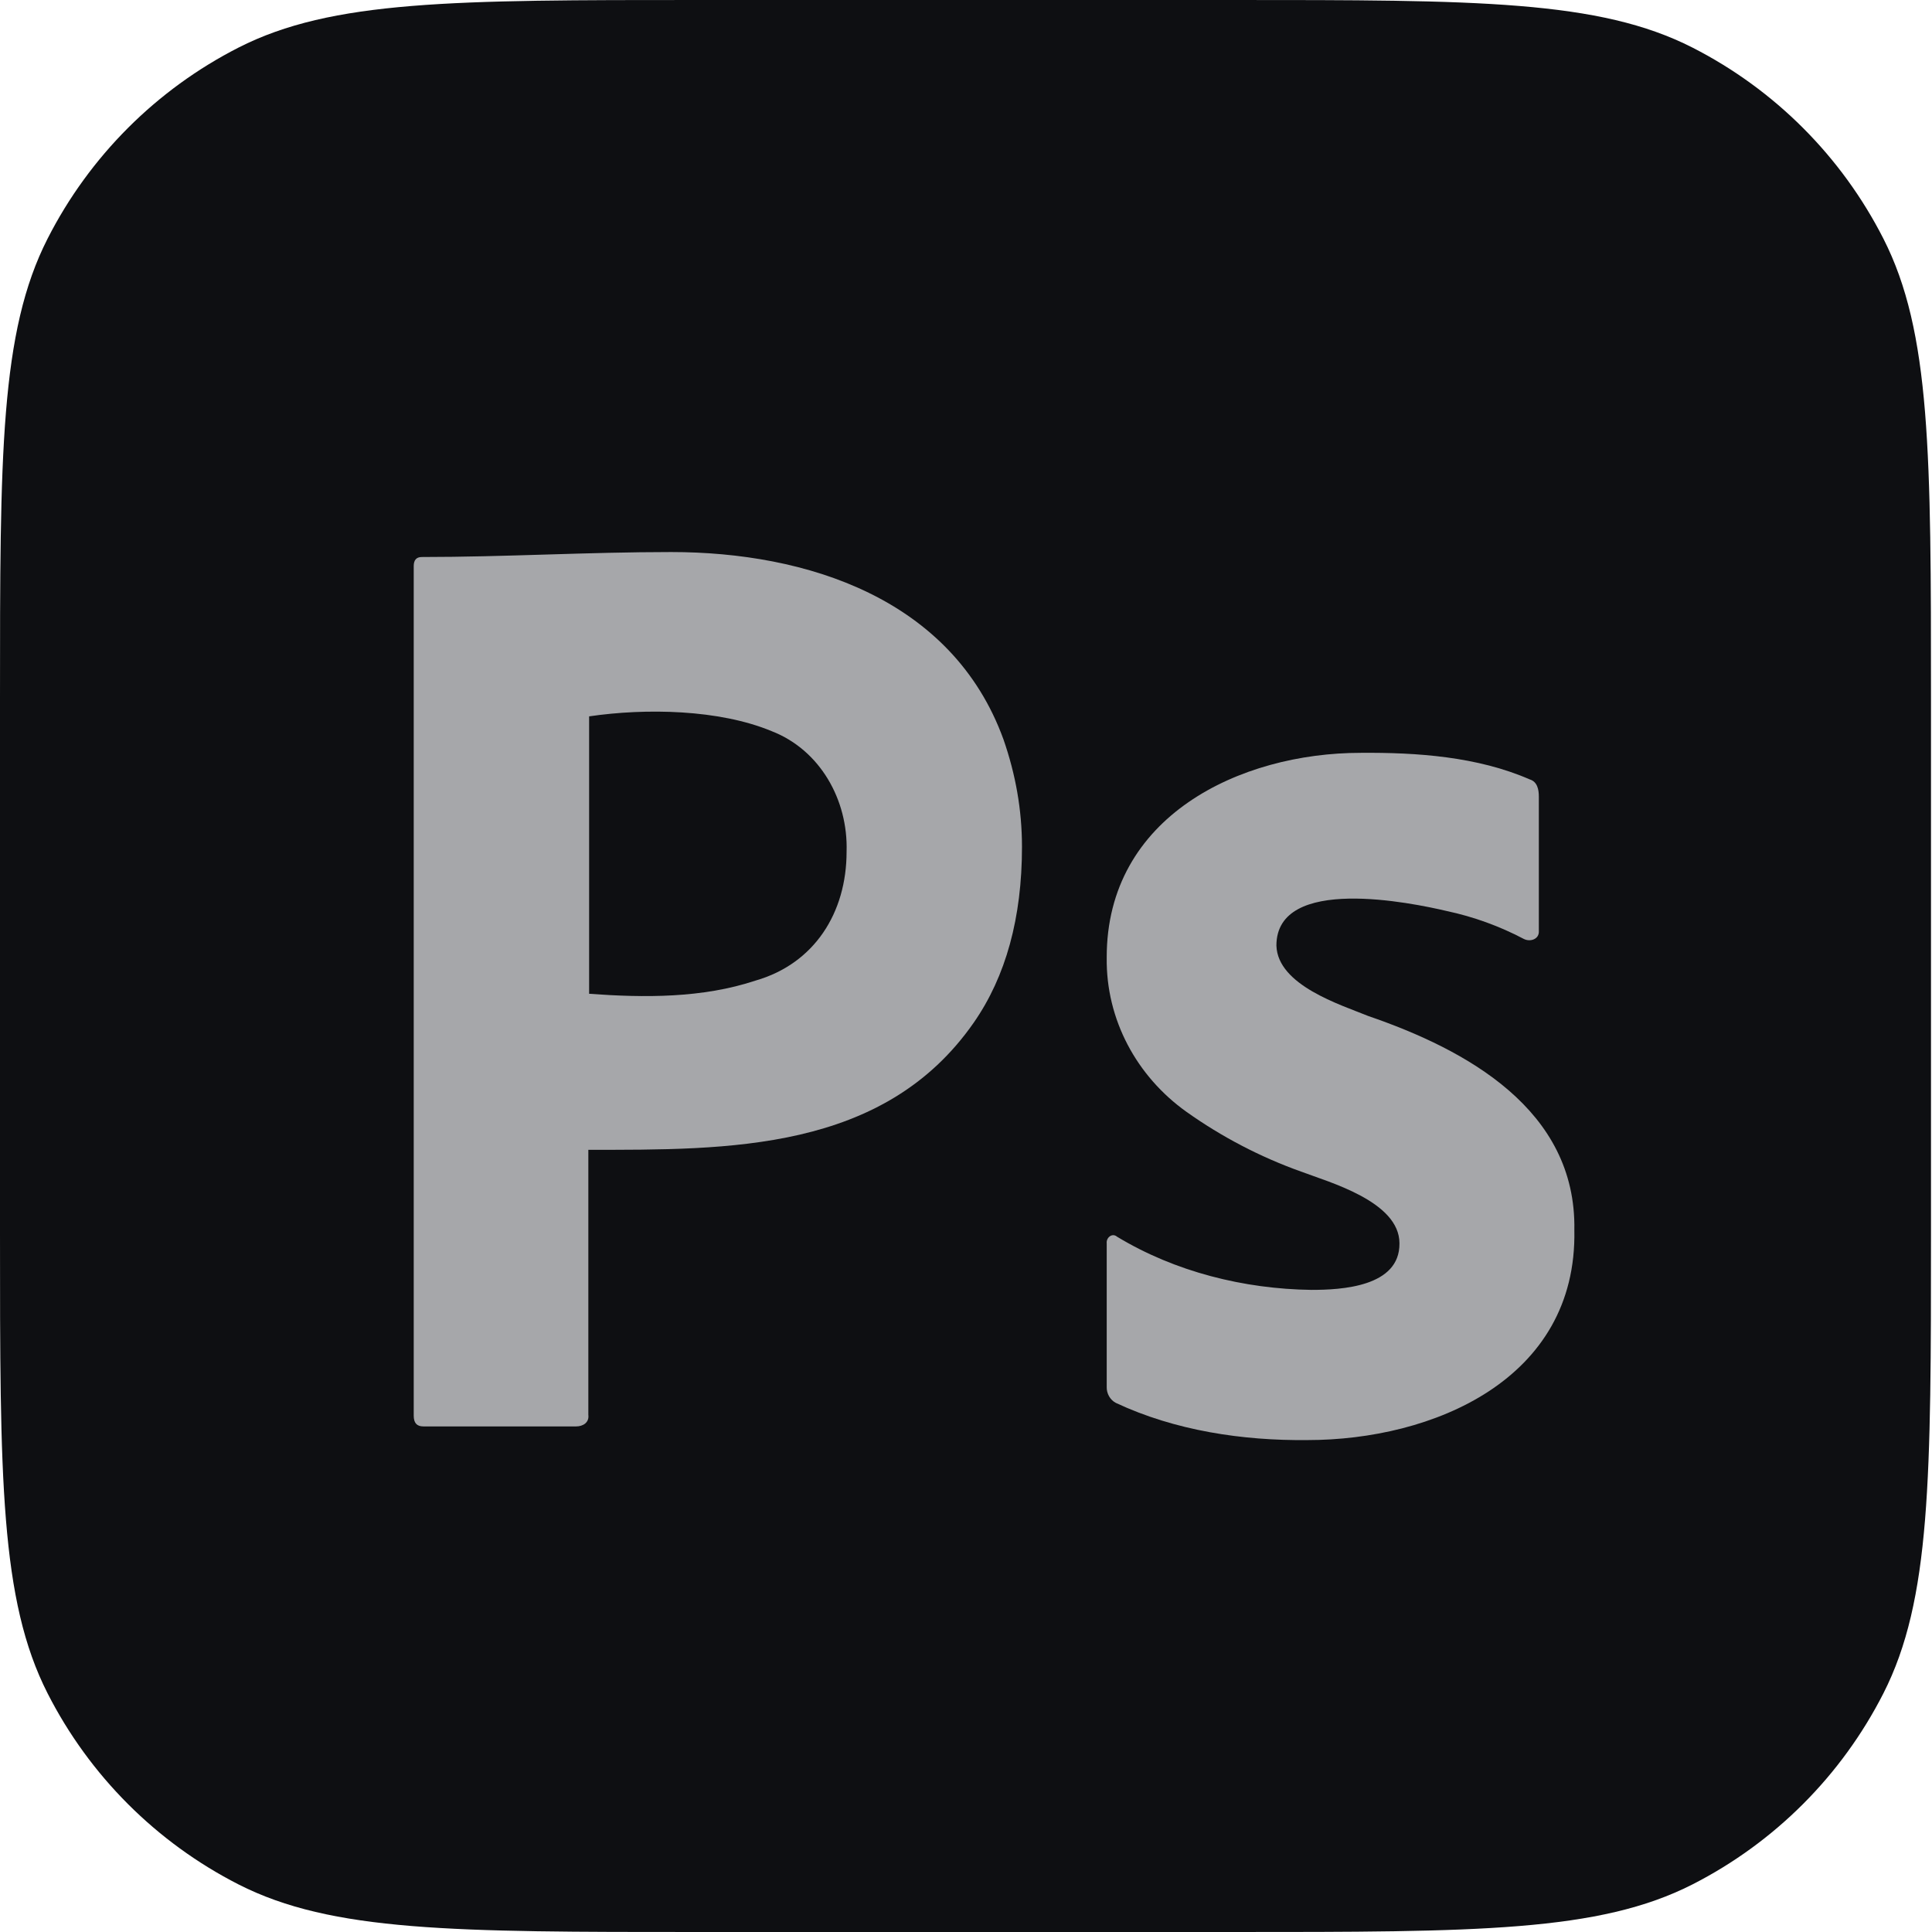<svg xmlns="http://www.w3.org/2000/svg" width="42" height="42" viewBox="0 0 42 42" fill="none"><g style="mix-blend-mode:luminosity"><path d="M0 15.2C0 9.88 0 7.219 1.035 5.187C1.945 3.4 3.398 1.946 5.184 1.035C7.215 0 9.874 0 15.192 0H26.786C32.104 0 34.763 0 36.794 1.035C38.58 1.946 40.033 3.4 40.943 5.187C41.978 7.219 41.978 9.88 41.978 15.2V26.8C41.978 32.12 41.978 34.781 40.943 36.813C40.033 38.6 38.58 40.054 36.794 40.965C34.763 42 32.104 42 26.786 42H15.192C9.874 42 7.215 42 5.184 40.965C3.398 40.054 1.945 38.6 1.035 36.813C0 34.781 0 32.12 0 26.8V15.2Z" fill="#0E0F12"></path><path d="M8.994 30.775V12.306C8.994 12.181 9.047 12.109 9.169 12.109C10.977 12.109 12.783 12.001 14.591 12.001C17.525 12.001 20.701 13.005 21.815 16.075C22.077 16.829 22.217 17.601 22.217 18.409C22.217 19.952 21.867 21.227 21.168 22.232C19.213 25.04 15.826 24.996 12.79 24.996V30.757C12.813 30.928 12.668 31.009 12.527 31.009H9.204C9.064 31.009 8.994 30.937 8.994 30.775ZM12.807 15.573V21.604C14.011 21.692 15.271 21.701 16.428 21.316C17.705 20.948 18.404 19.842 18.404 18.516C18.44 17.387 17.825 16.303 16.778 15.896C15.635 15.42 14.041 15.392 12.807 15.573Z" fill="#A6A7AA"></path><path d="M33.127 20.412C32.597 20.133 32.034 19.929 31.451 19.805C30.702 19.629 27.749 19.012 27.748 20.556C27.774 21.419 29.143 21.842 29.747 22.088C31.87 22.817 34.272 24.12 34.225 26.741C34.29 30.002 31.131 31.306 28.424 31.306C27.014 31.321 25.546 31.102 24.256 30.497C24.133 30.432 24.054 30.293 24.059 30.15V27.029C24.045 26.904 24.179 26.795 24.284 26.885C25.548 27.65 27.046 28.021 28.508 28.041C29.154 28.041 30.433 27.978 30.423 27.029C30.423 26.119 28.893 25.7 28.283 25.469C27.399 25.153 26.56 24.716 25.791 24.169C24.715 23.401 24.041 22.171 24.059 20.817C24.053 17.745 26.96 16.367 29.578 16.366C30.802 16.356 32.117 16.447 33.256 16.944C33.42 16.993 33.454 17.165 33.453 17.32V20.239C33.464 20.42 33.263 20.482 33.127 20.412Z" fill="#A6A7AA"></path></g></svg>